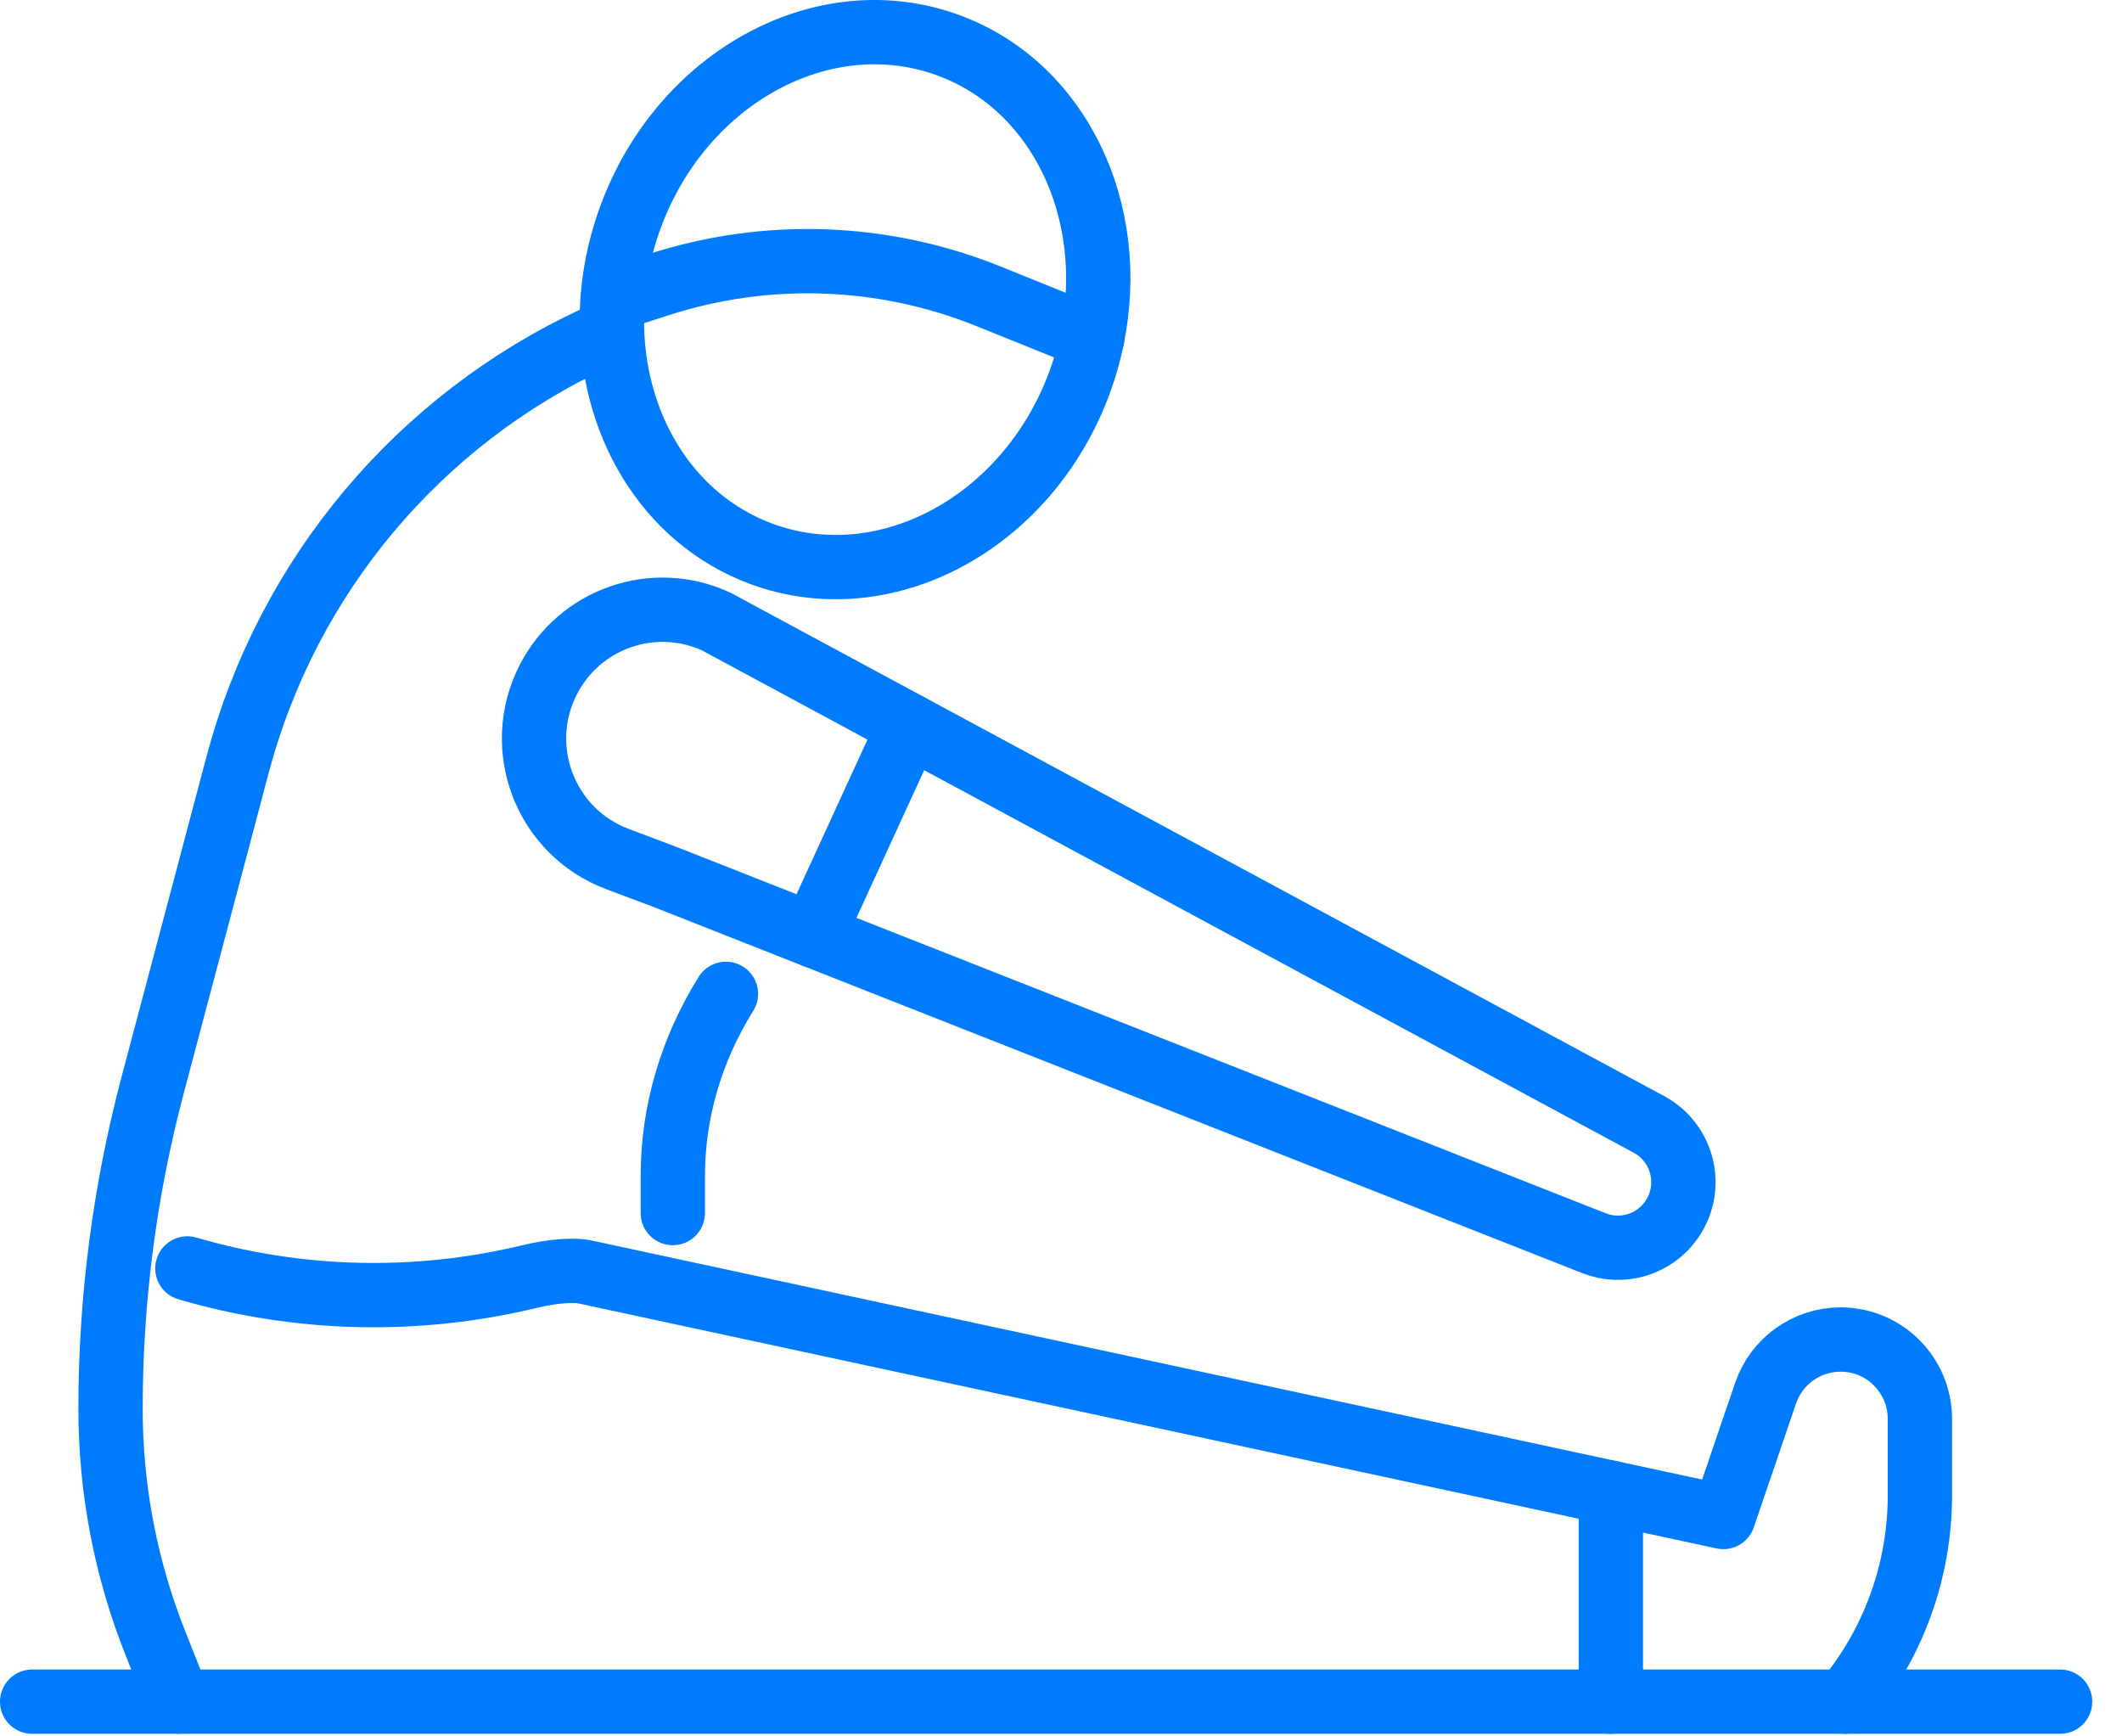 <svg width="66" height="54" viewBox="0 0 66 54" fill="none" xmlns="http://www.w3.org/2000/svg">
<path d="M64.075 52.92H1" stroke="#007BFD" stroke-width="2" stroke-linecap="round" stroke-linejoin="round"/>
<path d="M57.387 52.92C58.89 51.121 59.714 48.848 59.714 46.499V44.128C59.714 42.763 58.61 41.658 57.248 41.658C56.192 41.658 55.254 42.331 54.913 43.329L53.601 47.177L18.158 39.549C18.017 39.522 17.825 39.519 17.635 39.527C17.238 39.543 16.844 39.61 16.457 39.703C12.951 40.547 9.286 40.459 5.828 39.447" stroke="#007BFD" stroke-width="2" stroke-linecap="round" stroke-linejoin="round"/>
<path d="M20.704 27.28L49.576 38.662C50.45 39.007 51.445 38.708 51.986 37.939C52.69 36.94 52.362 35.549 51.288 34.969L22.274 19.328C20.331 18.434 18.03 19.232 17.052 21.139C15.962 23.267 16.964 25.873 19.201 26.714L20.704 27.28Z" stroke="#007BFD" stroke-width="2" stroke-linecap="round" stroke-linejoin="round"/>
<path d="M20.926 37.725V36.572C20.926 34.569 21.507 32.628 22.579 30.908" stroke="#007BFD" stroke-width="2" stroke-linecap="round" stroke-linejoin="round"/>
<path d="M18.511 10.514C13.019 13.059 8.943 17.921 7.391 23.779L4.749 33.741C3.877 37.028 3.438 40.411 3.438 43.81C3.438 46.306 3.909 48.779 4.832 51.099L5.554 52.917" stroke="#007BFD" stroke-width="2" stroke-linecap="round" stroke-linejoin="round"/>
<path d="M33.968 10.517C34.779 6.587 32.963 2.694 29.516 1.415C25.664 -0.014 21.233 2.365 19.618 6.731C19.239 7.754 19.05 8.792 19.031 9.807" stroke="#007BFD" stroke-width="2" stroke-linecap="round" stroke-linejoin="round"/>
<path d="M33.97 10.517C33.874 10.982 33.743 11.444 33.573 11.905C31.96 16.271 27.526 18.65 23.674 17.222C20.723 16.127 18.969 13.118 19.033 9.807" stroke="#007BFD" stroke-width="2" stroke-linecap="round" stroke-linejoin="round"/>
<path d="M50.102 46.424V52.92" stroke="#007BFD" stroke-width="2" stroke-linecap="round" stroke-linejoin="round"/>
<path d="M19.055 9.316L20.492 8.851C23.845 7.767 27.474 7.895 30.745 9.214L33.965 10.514" stroke="#007BFD" stroke-width="2" stroke-linecap="round" stroke-linejoin="round"/>
<path d="M28.28 22.567L25.289 29.085" stroke="#007BFD" stroke-width="2" stroke-linecap="round" stroke-linejoin="round"/>
</svg>
